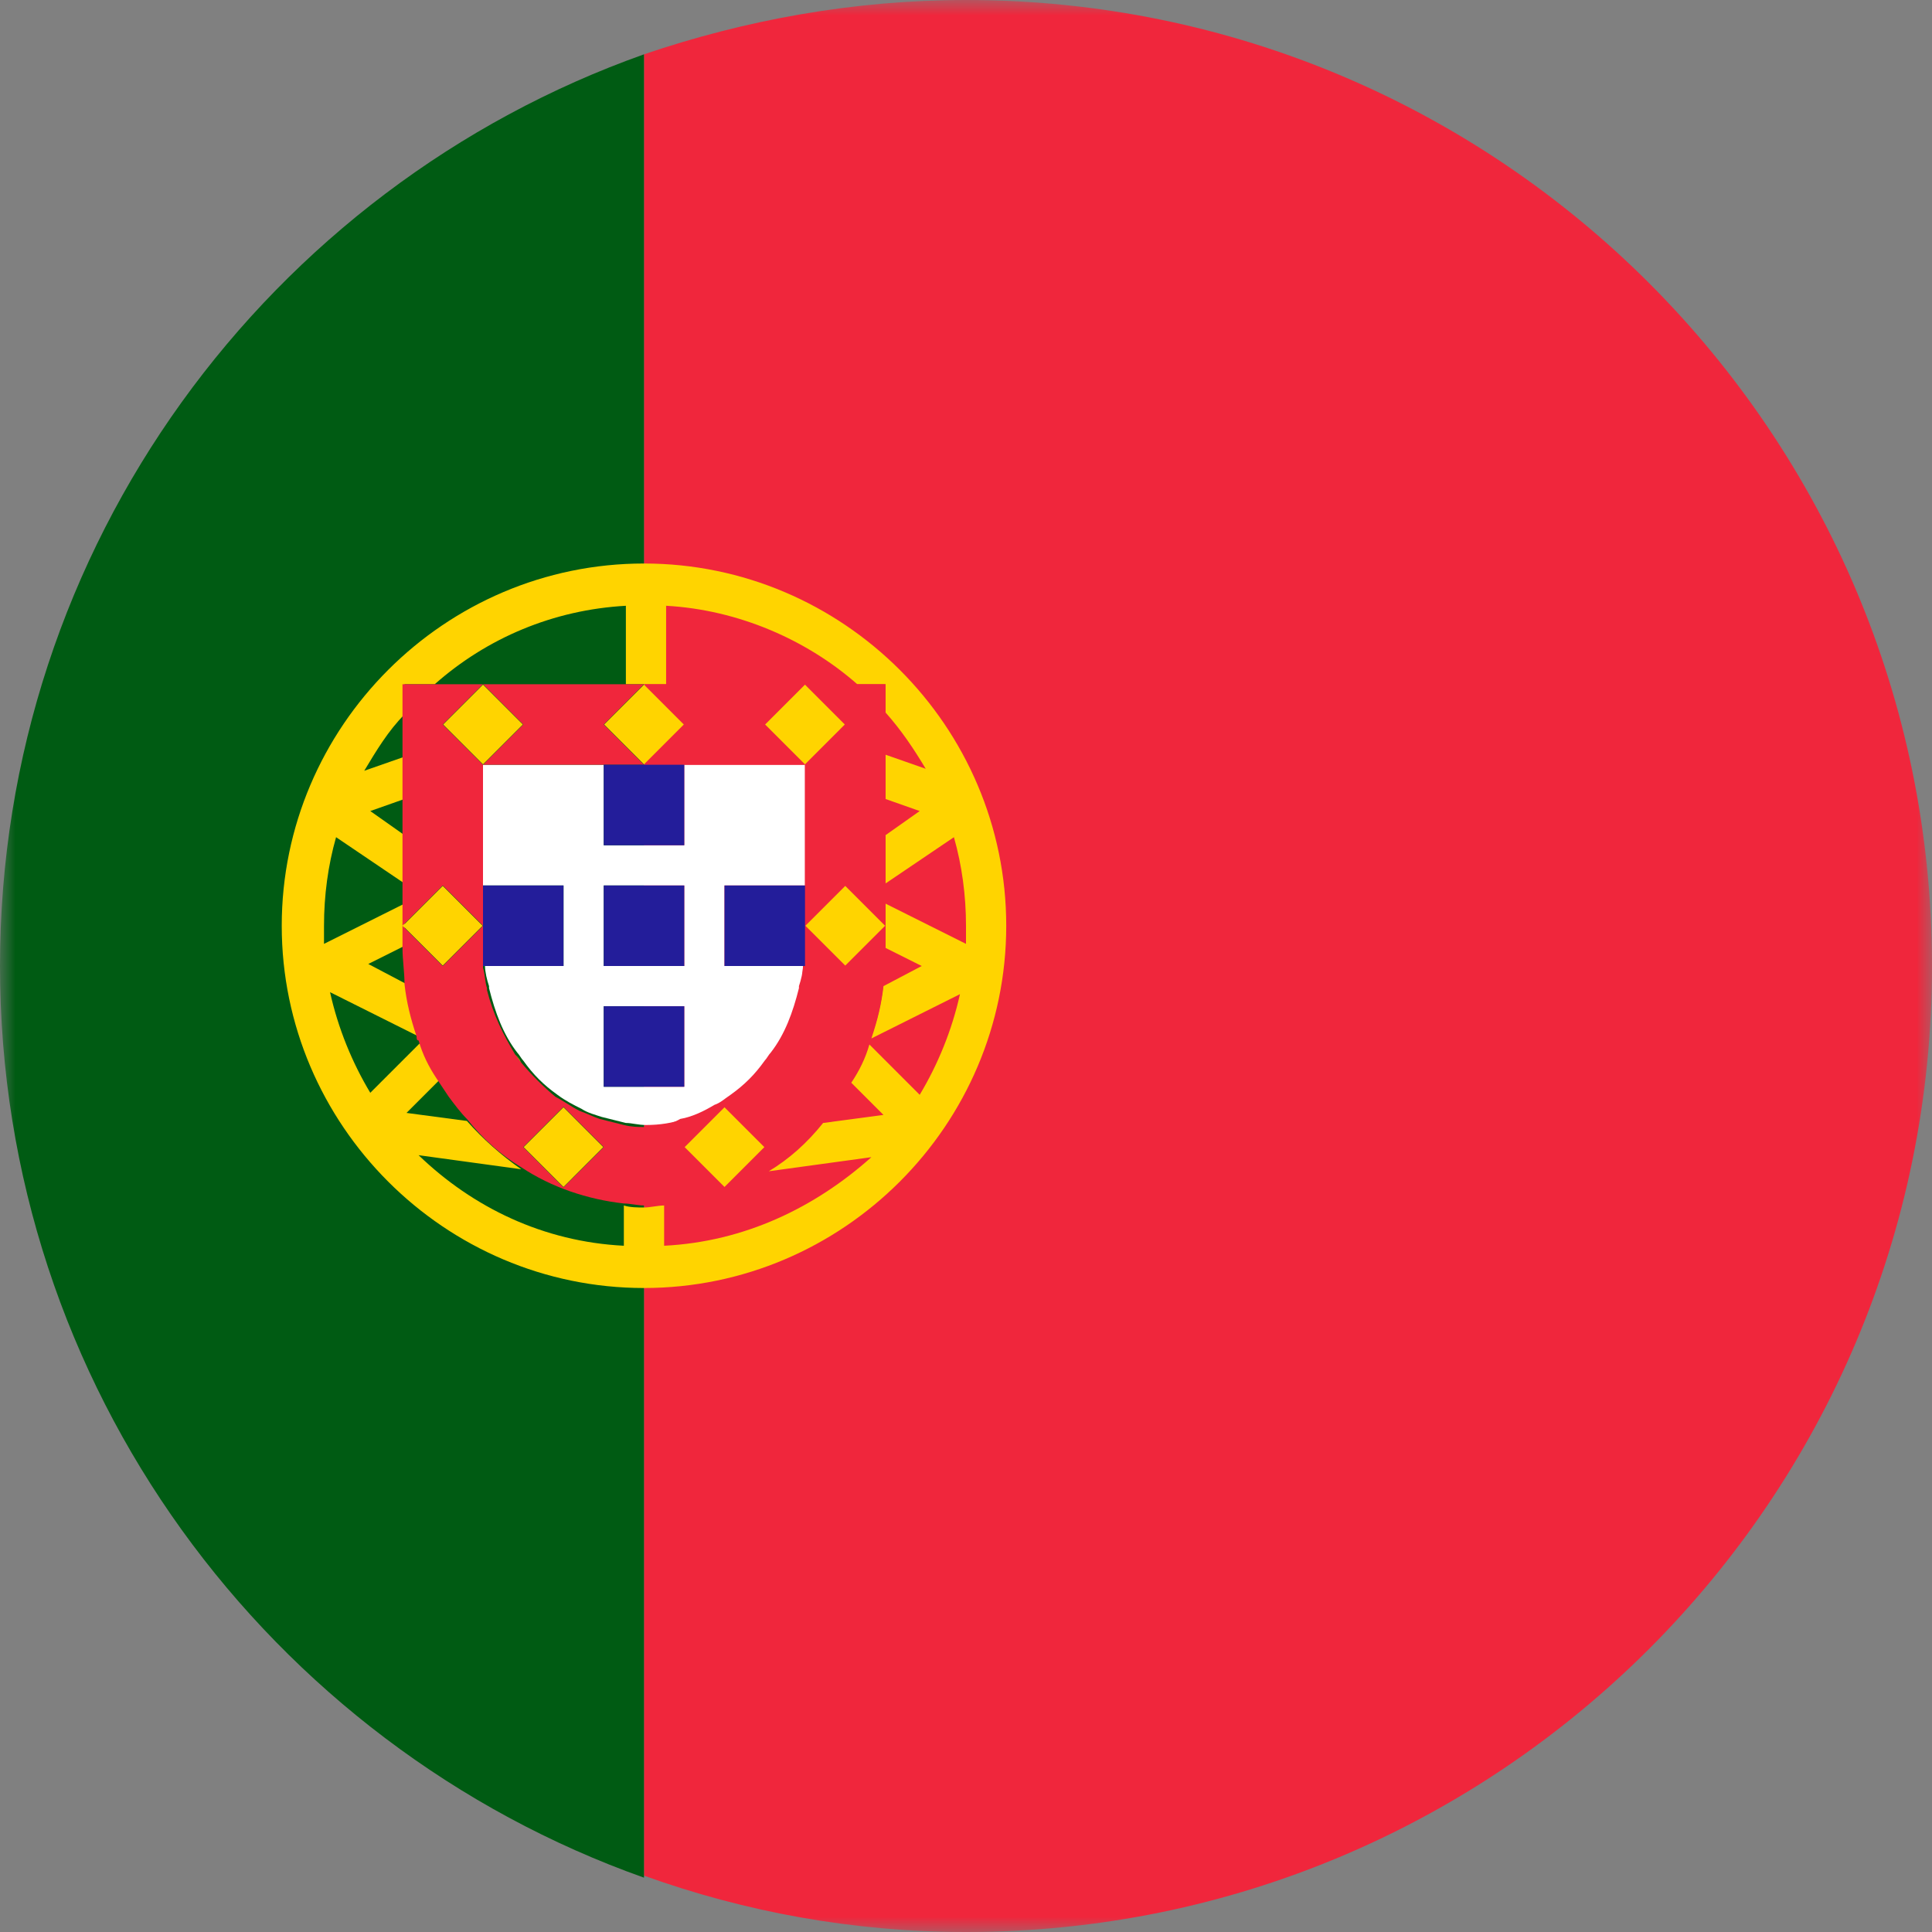 <svg width="64" height="64" viewBox="0 0 64 64" fill="none" xmlns="http://www.w3.org/2000/svg">
<rect x="0" y="0" width="64" height="64" fill="#808080" stroke="none"/>
<g clip-path="url(#clip0_2942_18342)">
<mask id="mask0_2942_18342" style="mask-type:luminance" maskUnits="userSpaceOnUse" x="0" y="0" width="64" height="64">
<path d="M64 0H0V64H64V0Z" fill="white"/>
</mask>
<g mask="url(#mask0_2942_18342)">
<path d="M64 32C64 14.333 49.666 0 32 0C28.266 0 24.666 0.667 21.333 1.8V62.133C24.666 63.333 28.266 64 32 64C49.666 64 64 49.667 64 32Z" fill="#F0263C"/>
<path d="M0 32C0 45.933 8.933 57.8 21.333 62.2V1.8C8.933 6.2 0 18.067 0 32Z" fill="#005B13"/>
<path d="M17.066 34.934C17.133 35 17.2 35.134 17.266 35.2C17.2 35.067 17.133 35 17.066 34.934Z" fill="#FFD400"/>
<path d="M25.399 35.2C25.466 35.134 25.533 35 25.599 34.934C25.533 35 25.466 35.067 25.399 35.2Z" fill="#FFD400"/>
<path d="M21.333 18.667C14.733 18.667 9.333 24.067 9.333 30.667C9.333 37.267 14.733 42.667 21.333 42.667C27.933 42.667 33.333 37.267 33.333 30.667C33.333 24.067 27.933 18.667 21.333 18.667ZM30.533 32L29.266 32.667C29.2 33.267 29.066 33.8 28.866 34.4L31.8 32.933C31.533 34.133 31.066 35.267 30.466 36.267L28.8 34.6C28.666 35.067 28.466 35.467 28.2 35.867L29.266 36.933L27.266 37.2C26.733 37.867 26.133 38.4 25.466 38.8L28.866 38.333C27 40 24.666 41.133 22 41.267V39.933C21.8 39.933 21.533 40 21.333 40C21.133 40 20.866 40 20.666 39.933V41.267C18 41.133 15.666 40 13.866 38.267L17.266 38.733C16.6 38.267 16 37.733 15.466 37.133L13.466 36.867L14.533 35.8C14.333 35.4 14.133 34.933 13.933 34.533L12.266 36.2C11.666 35.2 11.2 34.067 10.933 32.867L13.866 34.333C13.666 33.8 13.533 33.2 13.466 32.6L12.2 31.933L13.4 31.333C13.4 31.267 13.4 31.267 13.4 31.2V30.667V29.933L10.733 31.267C10.733 31.067 10.733 30.867 10.733 30.667C10.733 29.667 10.866 28.667 11.133 27.733L13.4 29.267V27.667L12.266 26.867L13.4 26.467V25.333V25.067L12.066 25.533C12.466 24.867 12.866 24.2 13.4 23.667V22.667H14.4C16.133 21.133 18.333 20.2 20.733 20.067V22.667H21.4H22.066V20.067C24.466 20.2 26.733 21.2 28.4 22.667H29.333V23.6C29.866 24.2 30.266 24.8 30.666 25.467L29.333 25V25.333V26.467L30.466 26.867L29.333 27.667V29.267L31.6 27.733C31.866 28.667 32 29.667 32 30.667C32 30.867 32 31.067 32 31.267L29.333 29.933V30.667V31.267C29.333 31.333 29.333 31.333 29.333 31.4L30.533 32Z" fill="#FFD400"/>
<path d="M26.6 32H24V29.333H26.667V25.333H22.667V28H20V25.333H16V29.333H18.667V32H16.067C16.067 32.2 16.133 32.467 16.2 32.667V32.733C16.4 33.533 16.667 34.267 17.133 34.867C17.2 34.933 17.267 35.067 17.333 35.133C17.667 35.6 18 35.933 18.467 36.267C18.733 36.467 19 36.6 19.267 36.733C19.467 36.867 19.733 36.933 19.933 37C20.2 37.067 20.467 37.133 20.733 37.2C20.933 37.2 21.133 37.267 21.4 37.267C21.867 37.267 22.267 37.2 22.667 37.067C23.067 36.933 23.467 36.8 23.8 36.6C24 36.467 24.133 36.4 24.333 36.267C24.733 35.933 25.133 35.533 25.467 35.133C25.533 35.067 25.6 34.933 25.667 34.867C26.067 34.2 26.4 33.533 26.6 32.733V32.667C26.533 32.467 26.6 32.2 26.6 32ZM20 29.333H22.667V32H20V29.333ZM22.667 36H20V33.333H22.667V36Z" fill="white"/>
<path d="M17.333 24L16 25.333H20H21.333L20 24L21.333 22.666H20.667H16L17.333 24Z" fill="#F0263C"/>
<path d="M27.999 24L26.666 25.333V29.333V30.666L27.999 29.333L29.333 30.666V29.933V29.267V27.666V26.466V25.333V25.067V23.6V22.666H28.333H26.666L27.999 24Z" fill="#F0263C"/>
<path d="M22.666 24L21.333 25.333H22.666H26.666L25.333 24L26.666 22.666H22H21.333L22.666 24Z" fill="#F0263C"/>
<path d="M16 30.666V29.333V25.333L14.666 24L16 22.666H14.333H13.333V23.6V25.067V25.333V26.466V27.666V29.267V29.933V30.666L14.666 29.333L16 30.666Z" fill="#F0263C"/>
<path d="M29.333 30.666L28 32L26.666 30.666V31.267V32H26.6C26.6 32.2 26.533 32.467 26.466 32.666V32.733C26.266 33.533 26 34.267 25.533 34.867C25.466 34.933 25.4 35.066 25.333 35.133C25 35.6 24.666 35.933 24.2 36.267C24 36.4 23.866 36.533 23.666 36.6C23.333 36.8 22.933 37 22.533 37.066C22.2 37.267 21.8 37.333 21.333 37.333C21.133 37.333 20.933 37.333 20.666 37.267C20.4 37.2 20.133 37.133 19.866 37.066C19.666 37 19.4 36.867 19.2 36.8C18.933 36.666 18.666 36.467 18.4 36.333C18 36 17.6 35.6 17.266 35.2C17.2 35.133 17.133 35 17.066 34.933C16.666 34.267 16.333 33.6 16.133 32.8V32.733C16.066 32.533 16.066 32.267 16 32.066V31.333V30.666L14.666 32L13.333 30.666V31.267C13.333 31.333 13.333 31.333 13.333 31.4C13.333 31.8 13.4 32.2 13.4 32.6C13.466 33.2 13.6 33.733 13.8 34.333C13.8 34.4 13.8 34.467 13.866 34.467C14 34.933 14.2 35.333 14.466 35.733C14.6 35.933 14.733 36.133 14.866 36.333C15.066 36.6 15.266 36.867 15.466 37.066C16 37.733 16.6 38.267 17.266 38.666C18.266 39.333 19.466 39.733 20.666 39.867C20.866 39.867 21.133 39.933 21.333 39.933C21.533 39.933 21.8 39.933 22 39.867C23.2 39.733 24.4 39.333 25.4 38.666C26.066 38.2 26.666 37.666 27.2 37.066C27.4 36.8 27.6 36.6 27.8 36.333C27.933 36.133 28.066 35.933 28.2 35.733C28.4 35.333 28.6 34.867 28.8 34.467C28.8 34.4 28.866 34.333 28.866 34.333C29.066 33.8 29.2 33.2 29.266 32.6C29.333 32.2 29.333 31.8 29.333 31.4C29.333 31.333 29.333 31.333 29.333 31.267V30.666ZM17.333 38L18.666 36.666L20 38L18.666 39.333L17.333 38ZM25.333 38L24 39.333L22.666 38L24 36.666L25.333 38Z" fill="#F0263C"/>
<path d="M22.667 28V25.333H21.333H20V28H22.667Z" fill="#231D9A"/>
<path d="M22.667 29.333H20V32H22.667V29.333Z" fill="#231D9A"/>
<path d="M18.667 32V29.333H16V30.667V31.267V32H16.067H18.667Z" fill="#231D9A"/>
<path d="M26.667 29.333H24V32H26.6H26.667V31.267V30.667V29.333Z" fill="#231D9A"/>
<path d="M22.667 33.333H20V36H22.667V33.333Z" fill="#231D9A"/>
<path d="M21.333 22.68L20.013 24L21.333 25.32L22.652 24L21.333 22.68Z" fill="#FFD400"/>
<path d="M16 22.68L14.68 24L16 25.32L17.32 24L16 22.68Z" fill="#FFD400"/>
<path d="M14.666 29.347L13.346 30.667L14.666 31.986L15.986 30.667L14.666 29.347Z" fill="#FFD400"/>
<path d="M18.666 36.68L17.346 38L18.666 39.32L19.985 38L18.666 36.68Z" fill="#FFD400"/>
<path d="M24 36.68L22.68 38L24 39.32L25.32 38L24 36.68Z" fill="#FFD400"/>
<path d="M28 29.347L26.68 30.667L28 31.986L29.32 30.667L28 29.347Z" fill="#FFD400"/>
<path d="M26.666 22.68L25.346 24L26.666 25.32L27.985 24L26.666 22.68Z" fill="#FFD400"/>
</g>
</g>
<defs>
<clipPath id="clip0_2942_18342">
<rect width="64" height="64" fill="white"/>
</clipPath>
</defs>
</svg>
